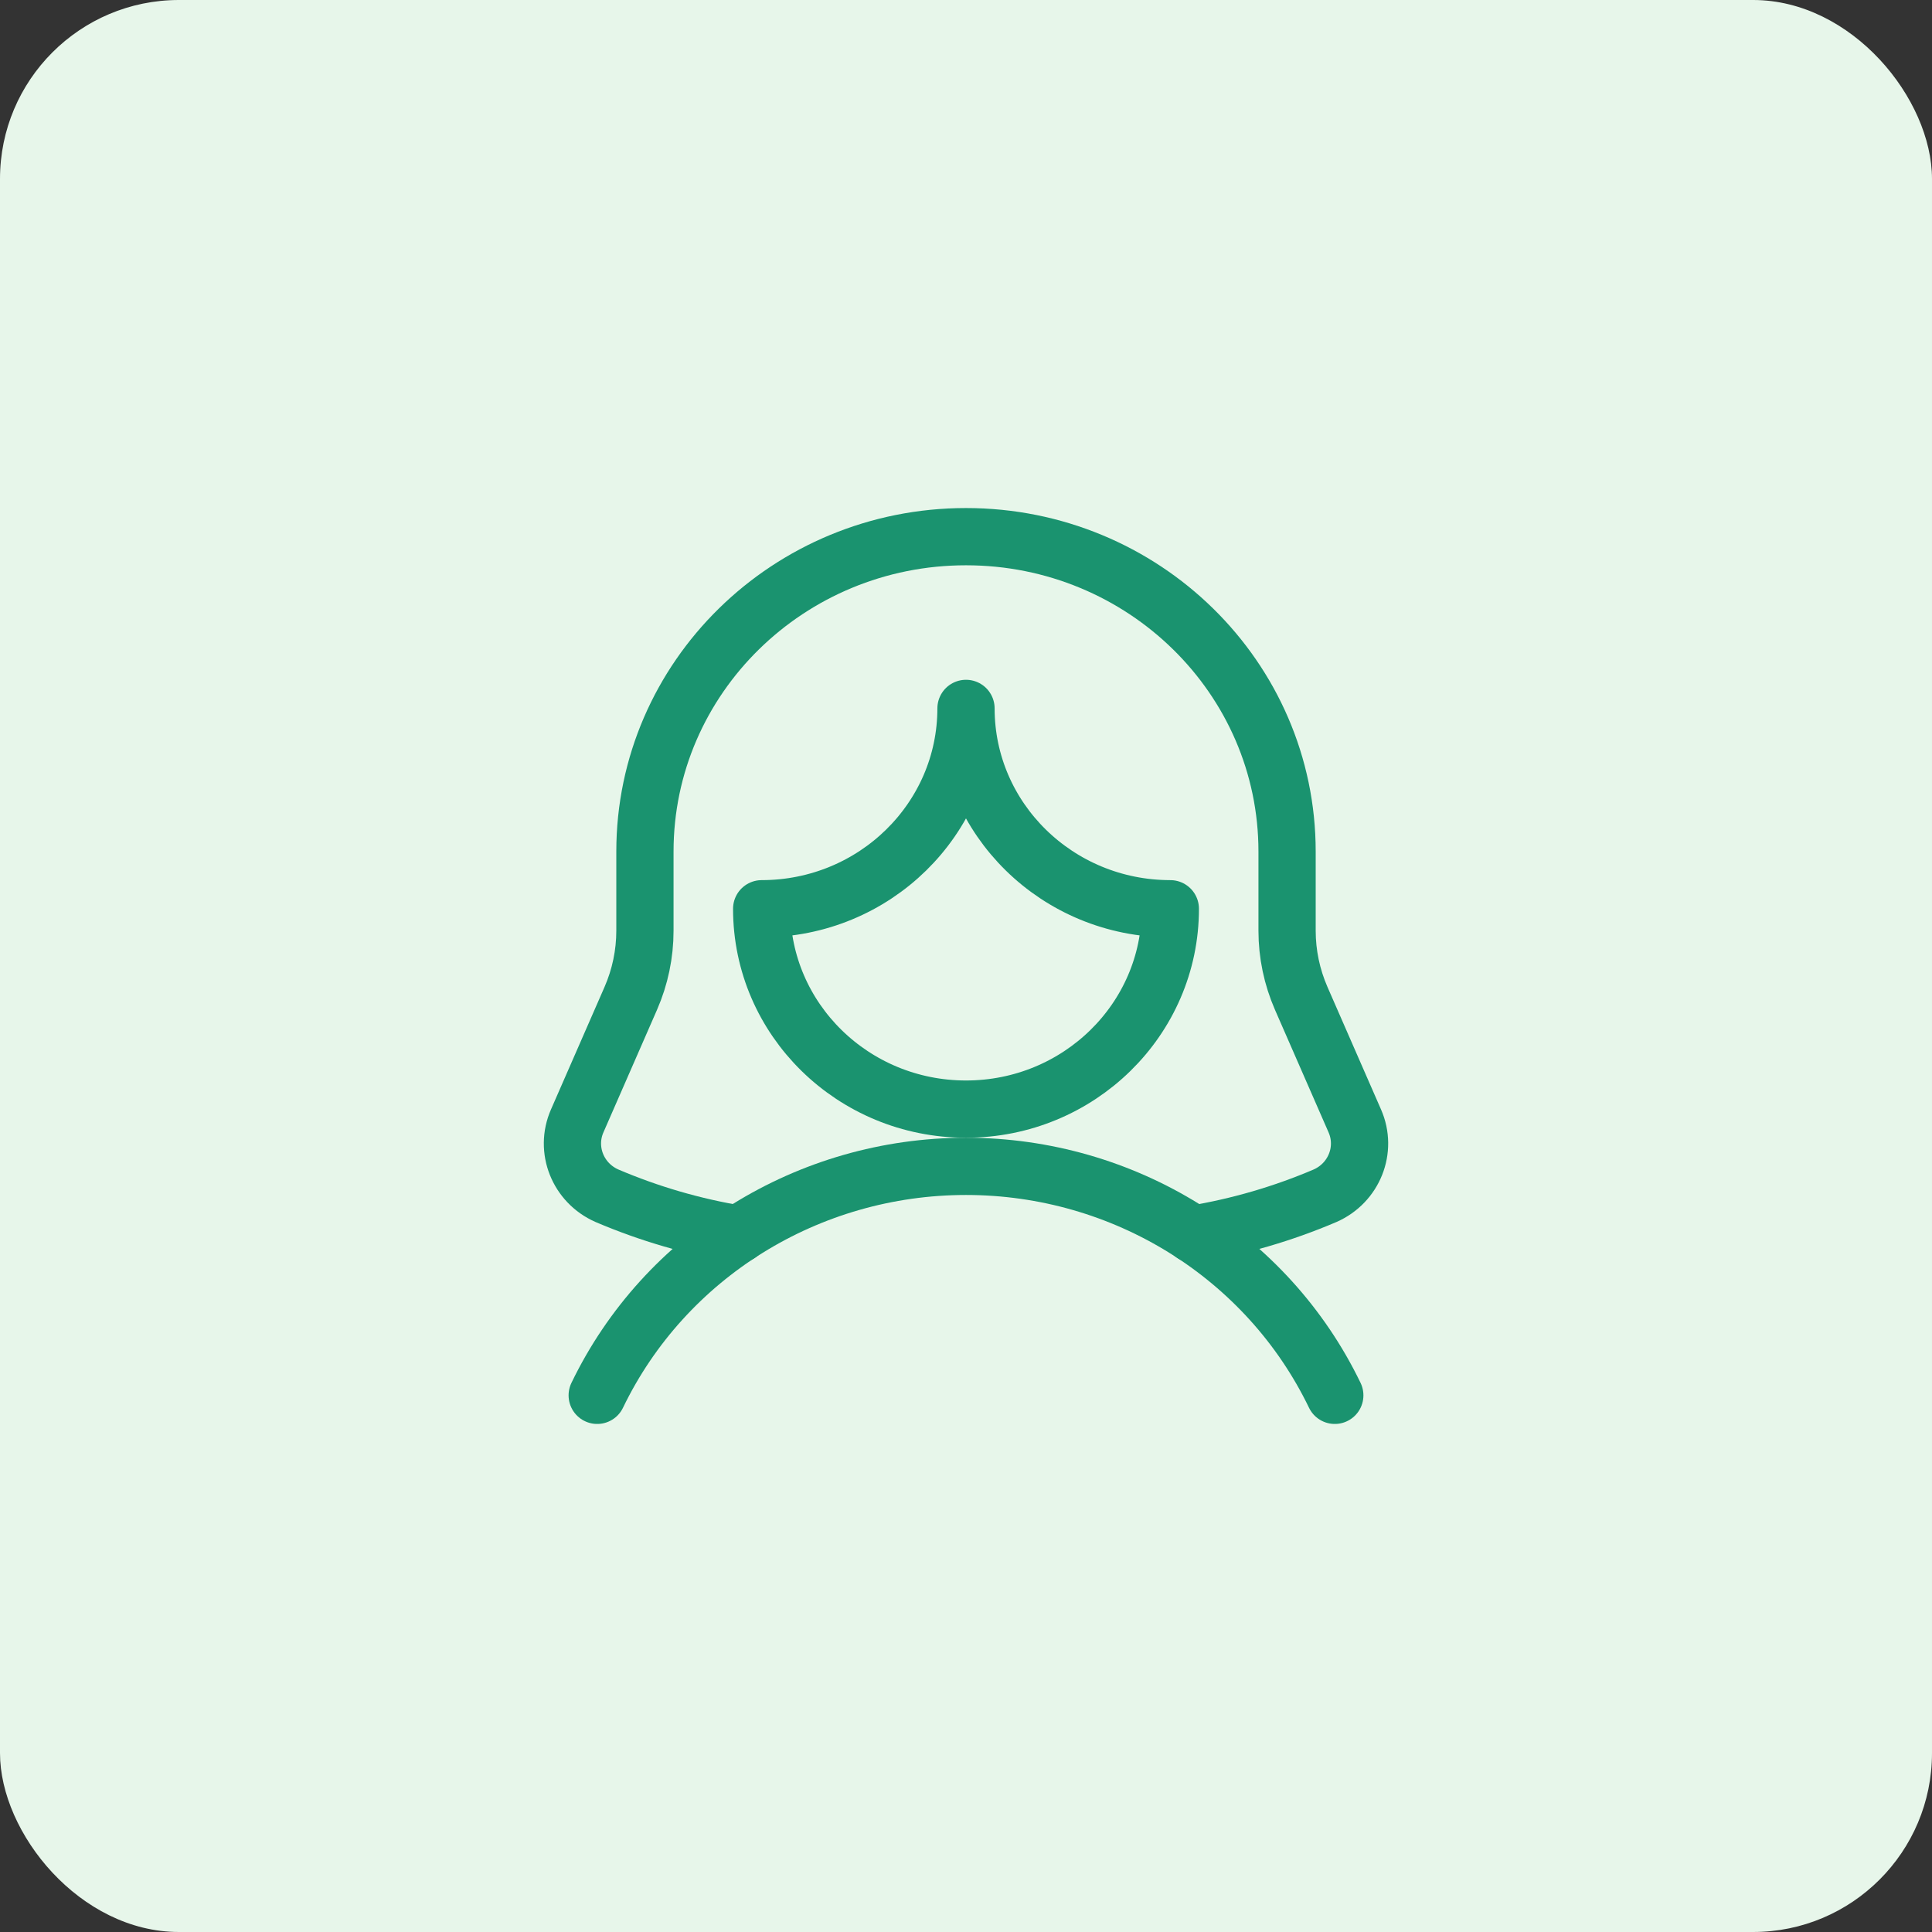 <svg width="54" height="54" viewBox="0 0 54 54" fill="none" xmlns="http://www.w3.org/2000/svg">
<rect x="0" y="0" width="54" height="54" fill="#333333" stroke="none"/>
<rect width="54" height="54" rx="5" fill="#E7F6EA"/>
<path d="M37.308 39C35.422 35.092 31.409 32.6 27 32.6C22.591 32.6 18.578 35.092 16.692 39" stroke="#1A936F" stroke-width="1.6" stroke-linecap="round" stroke-linejoin="round"/>
<path fill-rule="evenodd" clip-rule="evenodd" d="M27 19.8C26.999 22.893 24.443 25.399 21.289 25.4C21.289 28.493 23.846 31 27 31C30.154 31 32.711 28.493 32.711 25.4C29.557 25.4 27 22.893 27 19.8Z" stroke="#1A936F" stroke-width="1.6" stroke-linecap="round" stroke-linejoin="round"/>
<path d="M33.348 34.495C34.618 34.286 35.856 33.925 37.037 33.421C37.849 33.063 38.219 32.132 37.867 31.33L36.37 27.906C36.109 27.308 35.974 26.665 35.974 26.014V23.8C35.974 18.94 31.956 15 27 15C22.044 15 18.026 18.94 18.026 23.8V26.014C18.026 26.665 17.891 27.308 17.63 27.906L16.133 31.33C15.781 32.132 16.151 33.063 16.963 33.421C18.144 33.925 19.382 34.286 20.652 34.495" stroke="#1A936F" stroke-width="1.6" stroke-linecap="round" stroke-linejoin="round"/>
</svg>
